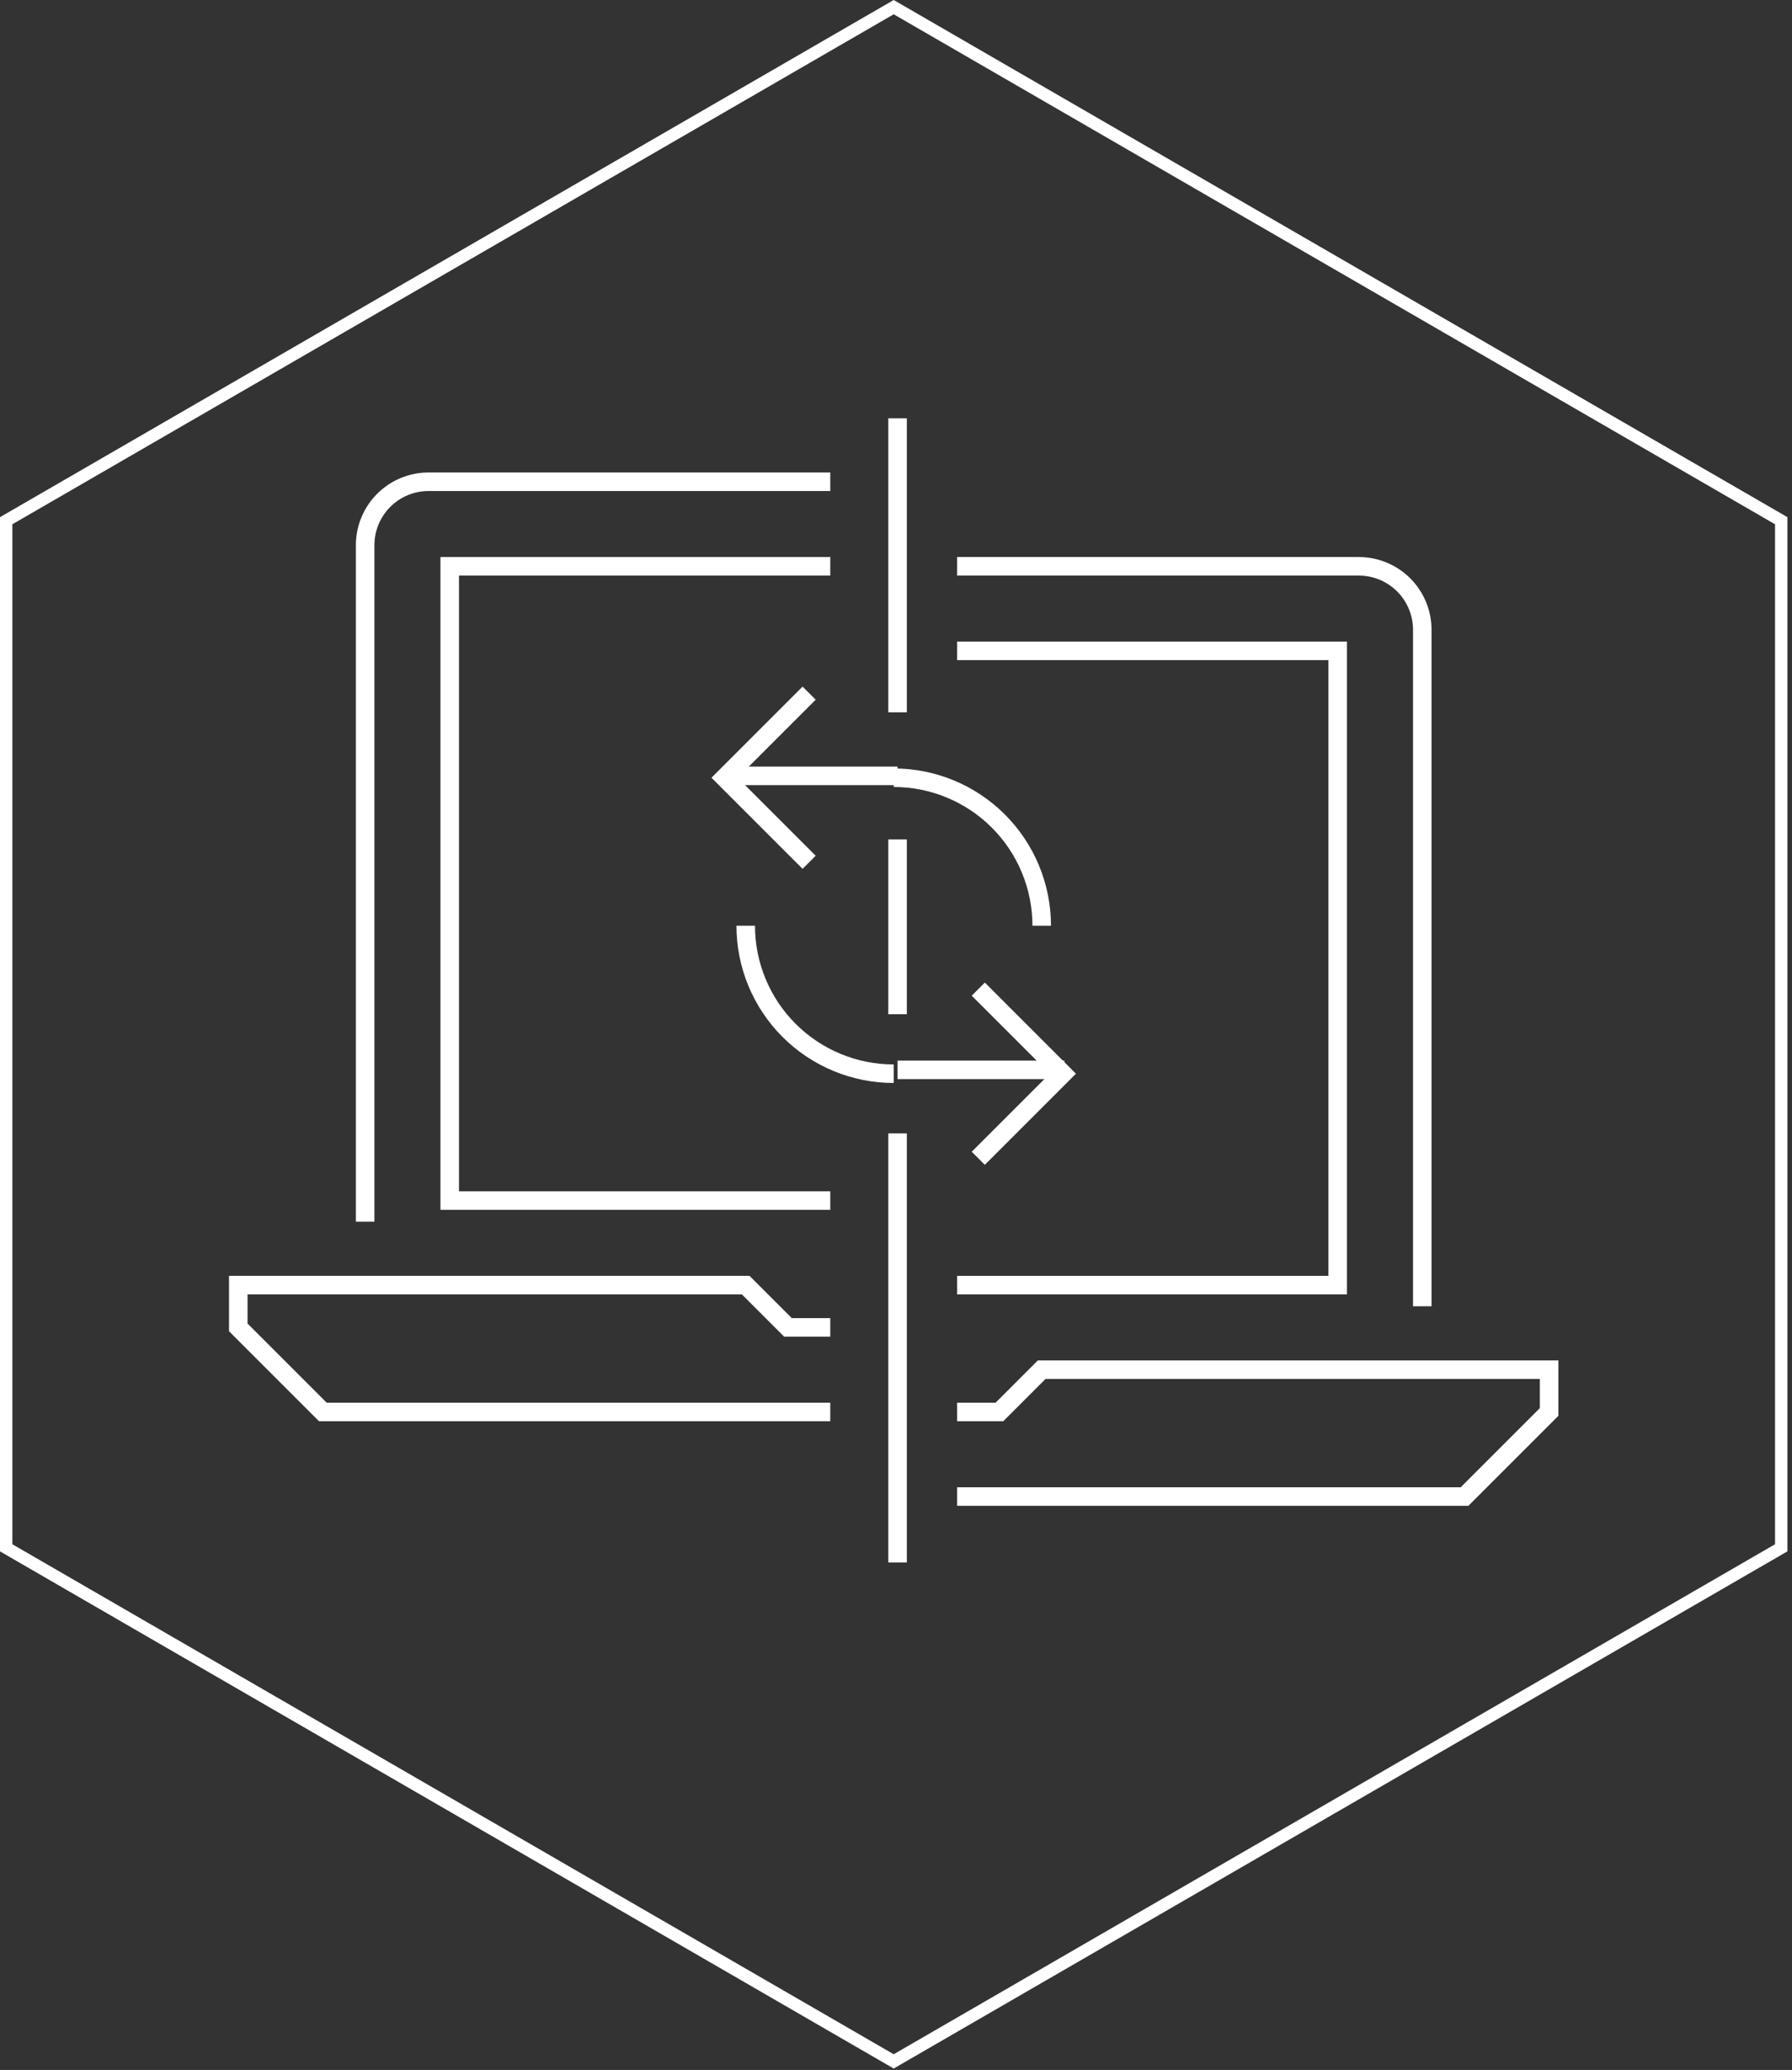 <svg width="290" height="335" viewBox="0 0 290 335" fill="none" xmlns="http://www.w3.org/2000/svg">
<rect x="0" y="0" width="290" height="335" fill="#333333" stroke="none"/>
<g clip-path="url(#clip0)">
<path opacity="0.998" d="M144.628 1.156L1 84.272V250.498L144.628 333.615L288.256 250.498V84.272L144.628 1.156Z" stroke="white" stroke-width="2"/>
<path d="M134.362 228.512H52.248L38.562 214.827V207.983H120.678L127.521 214.827H134.362" stroke="white" stroke-width="3" stroke-miterlimit="10"/>
<path d="M134.364 77.966H69.356C66.634 77.966 64.023 79.048 62.098 80.972C60.173 82.897 59.091 85.508 59.091 88.23V197.718" stroke="white" stroke-width="3" stroke-miterlimit="10"/>
<path d="M154.893 242.198H237.009L250.695 228.512V221.669H168.579L161.736 228.512H154.893" stroke="white" stroke-width="3" stroke-miterlimit="10"/>
<path d="M154.893 91.651H219.902C222.624 91.651 225.235 92.733 227.16 94.658C229.085 96.583 230.167 99.194 230.167 101.916V211.404" stroke="white" stroke-width="3" stroke-miterlimit="10"/>
<path d="M145.253 183.43V252.868" stroke="white" stroke-width="3" stroke-miterlimit="10"/>
<path d="M145.253 135.853V164.142" stroke="white" stroke-width="3" stroke-miterlimit="10"/>
<path d="M145.253 67.701V115.279" stroke="white" stroke-width="3" stroke-miterlimit="10"/>
<path d="M144.63 173.769C141.484 173.769 138.37 173.15 135.464 171.946C132.558 170.742 129.918 168.978 127.693 166.754C125.469 164.529 123.705 161.889 122.502 158.983C121.298 156.077 120.679 152.962 120.679 149.817" stroke="white" stroke-width="3" stroke-miterlimit="10"/>
<path d="M144.629 125.866C147.774 125.866 150.889 126.485 153.795 127.689C156.701 128.892 159.341 130.657 161.565 132.881C163.789 135.105 165.553 137.745 166.757 140.651C167.961 143.557 168.58 146.672 168.58 149.817" stroke="white" stroke-width="3" stroke-miterlimit="10"/>
<path d="M145.253 173.144H172.257" stroke="white" stroke-width="3" stroke-miterlimit="10"/>
<path d="M116.964 125.566H145.253" stroke="white" stroke-width="3" stroke-miterlimit="10"/>
<path d="M158.315 187.454L172.001 173.768L158.315 160.081" stroke="white" stroke-width="3" stroke-miterlimit="10"/>
<path d="M130.943 139.554L117.257 125.868L130.943 112.181" stroke="white" stroke-width="3" stroke-miterlimit="10"/>
<path d="M134.364 194.298H72.777V91.651H134.364" stroke="white" stroke-width="3" stroke-miterlimit="10"/>
<path d="M154.893 105.337H216.48V207.982H154.893" stroke="white" stroke-width="3" stroke-miterlimit="10"/>
</g>
<defs>
<clipPath id="clip0">
<rect width="289.256" height="334.77" fill="white"/>
</clipPath>
</defs>
</svg>
